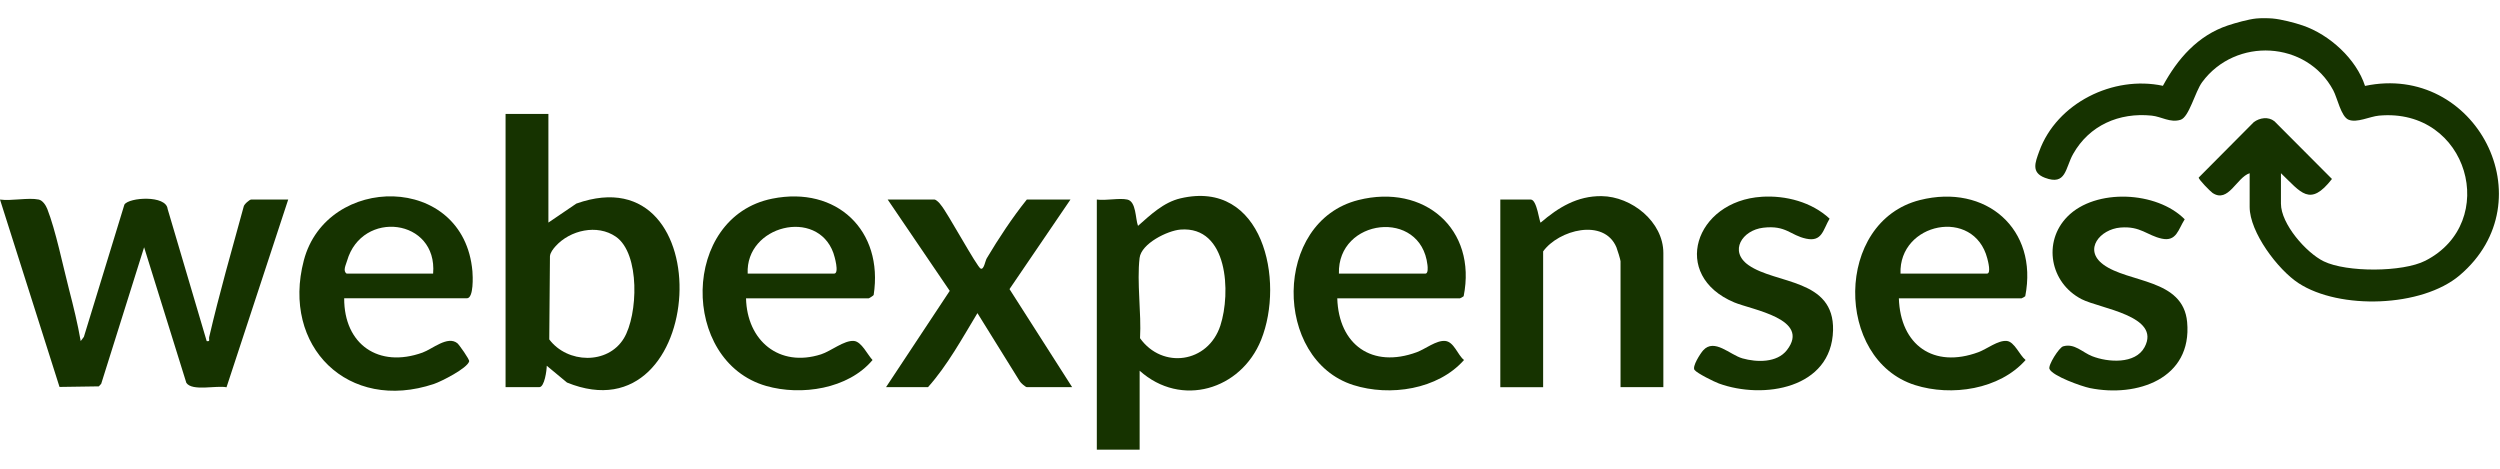 <svg width="213" height="40" viewBox="0 0 1518 263" fill="none" xmlns="http://www.w3.org/2000/svg">
<path d="M1379.99 0.205C1385.08 0.635 1393.28 2.745 1398.25 4.445C1414.47 9.995 1430.74 24.735 1436.04 41.135C1503.2 26.945 1546.83 110.875 1493.52 156.125C1470.54 175.635 1420.54 177.135 1395.68 160.905C1383.1 152.695 1365.99 129.965 1365.99 114.625V94.145C1358.1 96.665 1353.06 112.525 1343.48 106.135C1342.2 105.285 1334.87 97.875 1335.06 96.775L1368.48 63.155C1372.07 60.445 1377.36 59.625 1381.05 62.605L1415.97 97.635C1402.51 114.925 1397.17 105.725 1384.99 94.135V112.625C1384.99 124.915 1400.27 142.415 1410.95 147.635C1424.82 154.415 1458.88 154.315 1472.67 147.275C1518.2 124.065 1498.83 54.175 1444.5 59.175C1438.87 59.695 1431.08 63.775 1426 61.635C1421.49 59.735 1419.26 48.515 1416.79 43.865C1400.71 13.625 1357.41 11.365 1337.15 38.845C1332.81 44.725 1329.24 60.095 1324.03 61.705C1317.69 63.665 1312.54 59.785 1306.46 59.165C1286.74 57.165 1268.65 65.035 1258.8 82.465C1253.97 91.015 1254.67 101.835 1241.68 96.915C1233.2 93.705 1235.77 87.635 1238.21 80.875C1248.81 51.505 1283.2 34.595 1313.32 41.065C1322.22 24.645 1334.5 10.535 1352.71 4.435C1357.34 2.885 1365.29 0.665 1369.97 0.195C1372.74 -0.085 1377.17 -0.045 1379.97 0.195L1379.99 0.205Z" fill="#163300"/>
<path d="M23.49 110.125C25.95 110.645 27.86 113.665 28.73 115.885C33.85 128.965 38.21 150.365 41.91 164.665C44.6 175.055 47.15 185.485 49 196.065L50.93 193.515L75.54 113.185C78.33 108.755 100.92 107.295 101.78 115.835L125.5 196.075C127.87 196.495 126.7 194.995 127.02 193.625C133.21 167.035 140.72 140.875 147.93 114.555C148.04 113.085 151.55 110.125 152.5 110.125H175L137.54 224.115C131.42 222.845 116.65 226.725 113.14 221.415L87.5 139.105L61.45 222.005L60.01 223.565L36.14 223.915L0 110.135C6.78 111.115 17.25 108.805 23.5 110.135L23.49 110.125Z" fill="#163300"/>
<path d="M332.99 58.165V124.115L349.95 112.585C438.78 81.065 429.85 256.115 344.28 221.245L331.99 211.045C331.99 213.745 330.64 224.035 327.48 224.035H306.98V58.155H332.98L332.99 58.165ZM337.35 138.465C335.93 140.035 334.09 142.335 333.93 144.545L333.51 195.045C344.44 209.655 369 210.565 378.82 194.385C387.37 180.285 388.81 142.935 373.93 132.675C362.65 124.895 346.15 128.695 337.35 138.465Z" fill="#163300"/>
<path d="M684.49 110.125C689.99 111.305 689.34 121.805 691 126.115C698.61 119.405 706.52 111.805 716.76 109.405C766.86 97.645 780.23 159.345 765.75 195.335C753.5 225.765 717.1 236.615 691.99 214.055V262.015H665.99V110.125C671.37 110.905 679.54 109.065 684.49 110.125ZM716.79 128.365C708.86 128.995 692.99 136.865 691.96 145.585C690.21 160.505 693.11 179.025 692.23 194.325C705.75 213.245 733.55 209.515 741.02 186.615C747.43 166.965 745.82 126.085 716.78 128.365H716.79Z" fill="#163300"/>
<path d="M208.99 170.085C208.87 198.075 229.88 212.635 256.51 203.075C262.63 200.875 271.76 192.635 277.7 197.365C278.72 198.175 285.17 207.245 284.88 208.355C283.77 212.605 267.93 220.605 263.52 222.085C211.37 239.595 170.77 199.265 184.48 147.095C198.33 94.395 281.69 93.895 286.86 153.725C287.09 156.425 287.73 170.085 283.49 170.085H208.99ZM262.99 155.095C265.78 121.575 219.77 116.025 210.73 147.345C210.01 149.855 208.01 153.485 210.49 155.095H262.99Z" fill="#163300"/>
<path d="M811.99 170.086C812.86 198.366 833.2 212.796 860.25 202.826C865.49 200.896 872.1 195.506 877.5 195.986C882.9 196.466 885.08 204.546 888.95 207.566C873.08 225.506 843.96 229.806 821.77 222.776C773.09 207.346 772.7 123.566 824.78 110.436C864.76 100.356 896.92 127.966 888.73 168.836C888.45 169.136 886.71 170.106 886.49 170.106H811.99V170.086ZM812.99 155.096H865.49C867.31 155.096 866.9 151.126 866.76 149.876C862.79 115.406 812 121.586 812.99 155.096Z" fill="#163300"/>
<path d="M1152.99 170.086C1153.88 198.476 1174.05 212.856 1201.25 202.826C1206.47 200.896 1213.13 195.496 1218.5 195.986C1223.16 196.406 1226.27 204.646 1229.95 207.566C1214.09 225.496 1184.97 229.806 1162.77 222.776C1114 207.326 1113.75 123.556 1165.78 110.436C1205.79 100.346 1237.76 127.976 1229.73 168.836C1229.45 169.136 1227.71 170.106 1227.49 170.106H1152.99V170.086ZM1153.99 155.096H1206.49C1209.12 155.096 1207.12 147.556 1206.69 145.896C1198.58 114.696 1152.85 124.116 1153.99 155.096Z" fill="#163300"/>
<path d="M452.99 170.086C453.56 195.716 473.02 212.276 498.54 204.116C504.51 202.206 512.58 195.465 518.5 195.985C523.15 196.395 526.71 204.316 529.81 207.576C515.01 225.186 486.51 229.416 465.23 223.316C412.9 208.306 413.39 120.706 468.93 109.586C508 101.756 536.55 128.876 530.49 168.096C530.22 168.546 527.77 170.096 527.49 170.096H452.99V170.086ZM453.99 155.096H506.49C509.8 155.096 506.68 144.376 506.03 142.566C496.16 115.126 452.63 125.876 453.99 155.096Z" fill="#163300"/>
<path d="M1009.99 224.045H983.99V147.605C983.99 146.755 982.03 140.385 981.49 139.115C973.91 121.215 946.36 128.575 936.99 141.615V224.055H910.99V110.135H929.49C933.27 110.135 934.72 124.155 935.5 124.135C946.21 114.925 957.71 107.885 972.48 108.055C990.74 108.265 1009.99 123.635 1009.99 142.615V224.055V224.045Z" fill="#163300"/>
<path d="M567.49 110.126C568.7 110.386 570.52 112.246 571.25 113.366C575.05 117.596 593.34 151.376 595.51 152.096C597.52 152.766 598.15 147.486 599.18 145.766C606.34 133.746 614.79 120.936 623.5 110.116H650L612.97 164.506L651 224.036H623.5C622.69 224.036 619.72 221.446 619.15 220.386L593.5 179.086C584.29 194.326 575.32 210.776 563.5 224.036H538L576.68 165.576L539 110.126H567.5H567.49Z" fill="#163300"/>
<path d="M1069.79 108.436C1084.41 107.536 1100.04 111.636 1110.93 121.726C1106.89 128.576 1106.41 135.936 1096.72 133.886C1087.03 131.836 1084.55 125.586 1070.61 127.236C1057.89 128.736 1049.67 141.486 1061.67 149.936C1078.26 161.616 1113.81 158.036 1113.03 189.516C1112.15 224.936 1070.75 231.646 1043.73 221.826C1040.85 220.776 1030.51 215.656 1028.92 213.596C1027.33 211.536 1032.45 203.606 1034.15 201.716C1040.93 194.156 1050.4 204.426 1058 206.566C1066.62 208.996 1078.94 209.366 1085 201.566C1099.73 182.586 1063.8 177.106 1053.02 172.576C1014.06 156.196 1029.14 110.946 1069.8 108.446L1069.79 108.436Z" fill="#163300"/>
<path d="M1255.34 120.475C1272.44 103.155 1309.71 105.045 1326.55 122.125C1322.64 128.185 1321.62 135.785 1312.71 133.885C1303.76 131.985 1299.75 126.095 1287.49 127.135C1275.23 128.175 1264.85 140.455 1277.05 149.535C1292.34 160.915 1325.6 157.975 1328.03 184.535C1331.18 218.995 1297.56 230.415 1268.94 224.595C1264.04 223.595 1246.41 217.345 1244.45 213.025C1243.43 210.775 1250.28 199.995 1252.7 199.275C1259.59 197.225 1264.39 202.905 1270.31 205.235C1279.85 208.995 1296.56 210.265 1302.19 199.755C1312.38 180.705 1275.08 176.355 1263.95 170.625C1244.74 160.735 1240.23 135.785 1255.35 120.475H1255.34Z" fill="#163300"/>
</svg>

